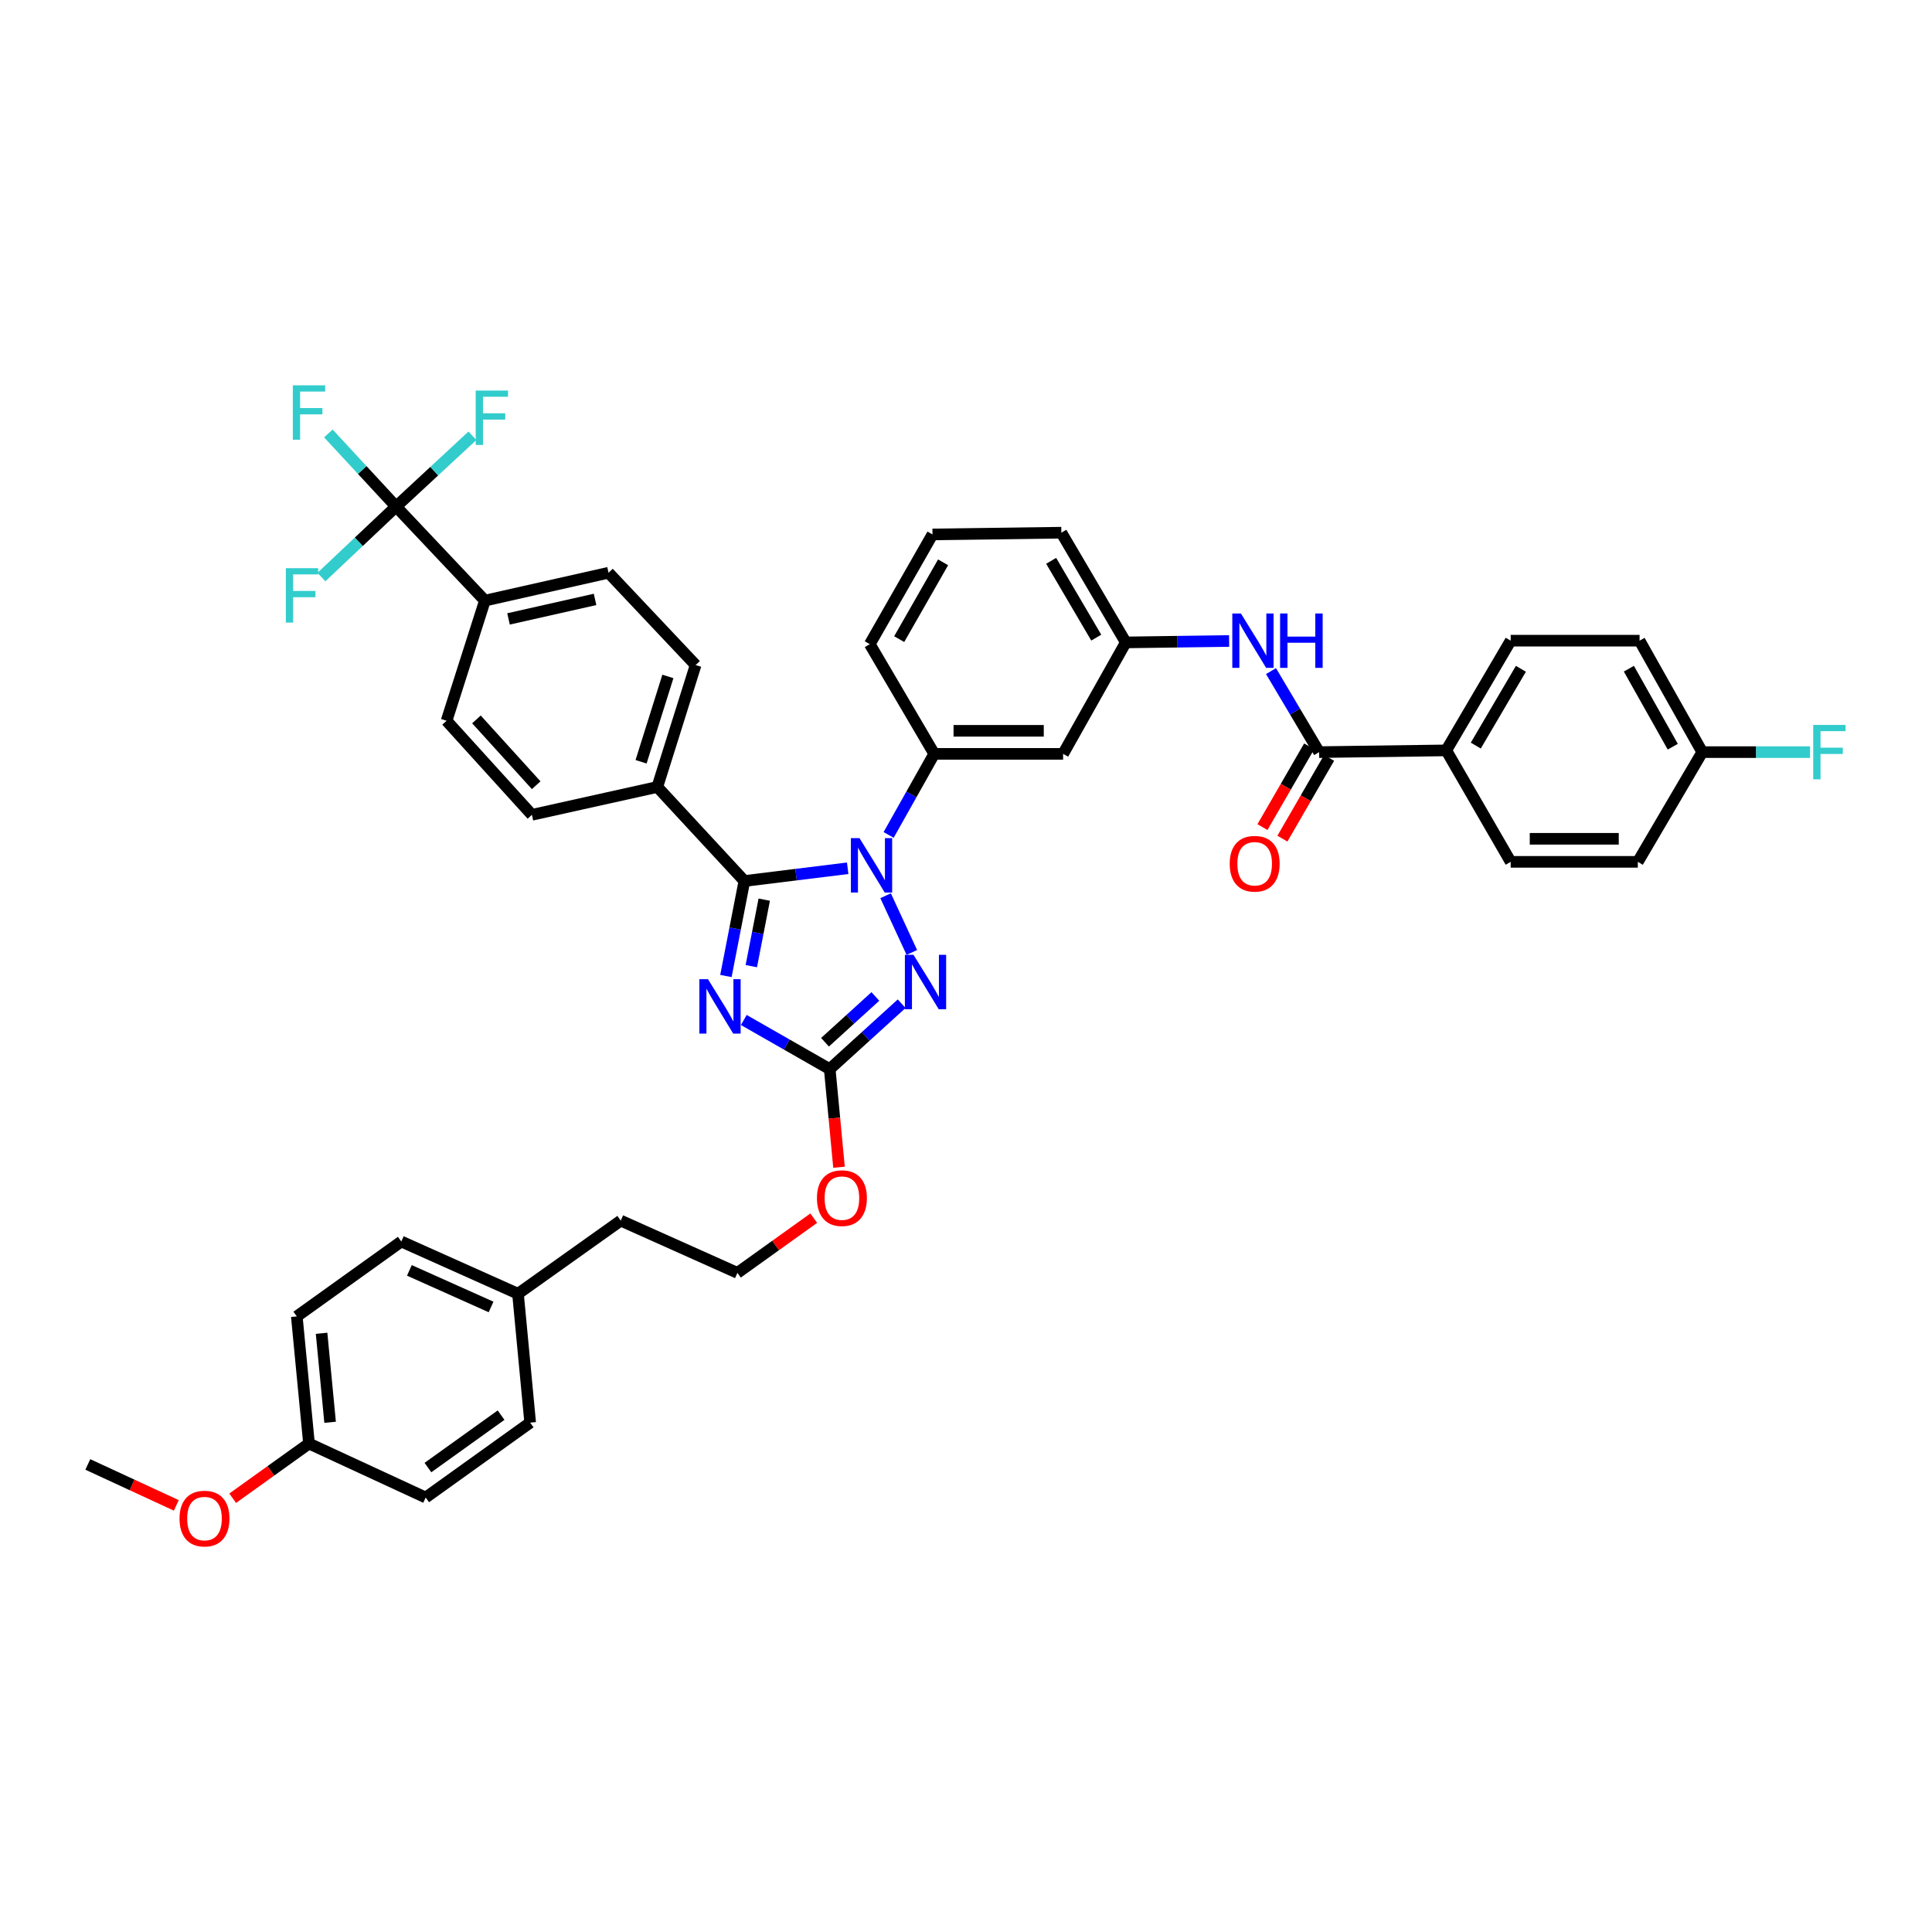 <?xml version='1.0' encoding='iso-8859-1'?>
<svg version='1.1' baseProfile='full'
              xmlns='http://www.w3.org/2000/svg'
                      xmlns:rdkit='http://www.rdkit.org/xml'
                      xmlns:xlink='http://www.w3.org/1999/xlink'
                  xml:space='preserve'
width='1000px' height='1000px' viewBox='0 0 1000 1000'>
<!-- END OF HEADER -->
<rect style='opacity:1.0;fill:#FFFFFF;stroke:none' width='1000' height='1000' x='0' y='0'> </rect>
<path class='bond-0' d='M 748.58,388.396 L 781.93,331.611' style='fill:none;fill-rule:evenodd;stroke:#000000;stroke-width:6px;stroke-linecap:butt;stroke-linejoin:miter;stroke-opacity:1' />
<path class='bond-0' d='M 763.869,385.92 L 787.214,346.17' style='fill:none;fill-rule:evenodd;stroke:#000000;stroke-width:6px;stroke-linecap:butt;stroke-linejoin:miter;stroke-opacity:1' />
<path class='bond-1' d='M 748.58,388.396 L 781.93,446.09' style='fill:none;fill-rule:evenodd;stroke:#000000;stroke-width:6px;stroke-linecap:butt;stroke-linejoin:miter;stroke-opacity:1' />
<path class='bond-2' d='M 748.58,388.396 L 682.774,389.298' style='fill:none;fill-rule:evenodd;stroke:#000000;stroke-width:6px;stroke-linecap:butt;stroke-linejoin:miter;stroke-opacity:1' />
<path class='bond-3' d='M 657.872,347.365 L 670.323,368.332' style='fill:none;fill-rule:evenodd;stroke:#0000FF;stroke-width:6px;stroke-linecap:butt;stroke-linejoin:miter;stroke-opacity:1' />
<path class='bond-3' d='M 670.323,368.332 L 682.774,389.298' style='fill:none;fill-rule:evenodd;stroke:#000000;stroke-width:6px;stroke-linecap:butt;stroke-linejoin:miter;stroke-opacity:1' />
<path class='bond-4' d='M 636.193,331.78 L 609.452,332.146' style='fill:none;fill-rule:evenodd;stroke:#0000FF;stroke-width:6px;stroke-linecap:butt;stroke-linejoin:miter;stroke-opacity:1' />
<path class='bond-4' d='M 609.452,332.146 L 582.71,332.512' style='fill:none;fill-rule:evenodd;stroke:#000000;stroke-width:6px;stroke-linecap:butt;stroke-linejoin:miter;stroke-opacity:1' />
<path class='bond-5' d='M 677.61,386.312 L 665.529,407.208' style='fill:none;fill-rule:evenodd;stroke:#000000;stroke-width:6px;stroke-linecap:butt;stroke-linejoin:miter;stroke-opacity:1' />
<path class='bond-5' d='M 665.529,407.208 L 653.447,428.103' style='fill:none;fill-rule:evenodd;stroke:#FF0000;stroke-width:6px;stroke-linecap:butt;stroke-linejoin:miter;stroke-opacity:1' />
<path class='bond-5' d='M 687.938,392.283 L 675.856,413.179' style='fill:none;fill-rule:evenodd;stroke:#000000;stroke-width:6px;stroke-linecap:butt;stroke-linejoin:miter;stroke-opacity:1' />
<path class='bond-5' d='M 675.856,413.179 L 663.775,434.075' style='fill:none;fill-rule:evenodd;stroke:#FF0000;stroke-width:6px;stroke-linecap:butt;stroke-linejoin:miter;stroke-opacity:1' />
<path class='bond-6' d='M 781.93,331.611 L 848.637,331.611' style='fill:none;fill-rule:evenodd;stroke:#000000;stroke-width:6px;stroke-linecap:butt;stroke-linejoin:miter;stroke-opacity:1' />
<path class='bond-7' d='M 458.383,463.633 L 471.964,492.983' style='fill:none;fill-rule:evenodd;stroke:#0000FF;stroke-width:6px;stroke-linecap:butt;stroke-linejoin:miter;stroke-opacity:1' />
<path class='bond-8' d='M 438.764,449.413 L 412.028,452.709' style='fill:none;fill-rule:evenodd;stroke:#0000FF;stroke-width:6px;stroke-linecap:butt;stroke-linejoin:miter;stroke-opacity:1' />
<path class='bond-8' d='M 412.028,452.709 L 385.293,456.005' style='fill:none;fill-rule:evenodd;stroke:#000000;stroke-width:6px;stroke-linecap:butt;stroke-linejoin:miter;stroke-opacity:1' />
<path class='bond-9' d='M 459.949,432.161 L 471.751,411.18' style='fill:none;fill-rule:evenodd;stroke:#0000FF;stroke-width:6px;stroke-linecap:butt;stroke-linejoin:miter;stroke-opacity:1' />
<path class='bond-9' d='M 471.751,411.18 L 483.554,390.199' style='fill:none;fill-rule:evenodd;stroke:#000000;stroke-width:6px;stroke-linecap:butt;stroke-linejoin:miter;stroke-opacity:1' />
<path class='bond-10' d='M 466.695,519.52 L 448.08,536.442' style='fill:none;fill-rule:evenodd;stroke:#0000FF;stroke-width:6px;stroke-linecap:butt;stroke-linejoin:miter;stroke-opacity:1' />
<path class='bond-10' d='M 448.08,536.442 L 429.466,553.365' style='fill:none;fill-rule:evenodd;stroke:#000000;stroke-width:6px;stroke-linecap:butt;stroke-linejoin:miter;stroke-opacity:1' />
<path class='bond-10' d='M 453.086,515.769 L 440.056,527.615' style='fill:none;fill-rule:evenodd;stroke:#0000FF;stroke-width:6px;stroke-linecap:butt;stroke-linejoin:miter;stroke-opacity:1' />
<path class='bond-10' d='M 440.056,527.615 L 427.025,539.461' style='fill:none;fill-rule:evenodd;stroke:#000000;stroke-width:6px;stroke-linecap:butt;stroke-linejoin:miter;stroke-opacity:1' />
<path class='bond-11' d='M 429.466,553.365 L 407.226,540.655' style='fill:none;fill-rule:evenodd;stroke:#000000;stroke-width:6px;stroke-linecap:butt;stroke-linejoin:miter;stroke-opacity:1' />
<path class='bond-11' d='M 407.226,540.655 L 384.986,527.945' style='fill:none;fill-rule:evenodd;stroke:#0000FF;stroke-width:6px;stroke-linecap:butt;stroke-linejoin:miter;stroke-opacity:1' />
<path class='bond-12' d='M 429.466,553.365 L 431.868,578.763' style='fill:none;fill-rule:evenodd;stroke:#000000;stroke-width:6px;stroke-linecap:butt;stroke-linejoin:miter;stroke-opacity:1' />
<path class='bond-12' d='M 431.868,578.763 L 434.27,604.16' style='fill:none;fill-rule:evenodd;stroke:#FF0000;stroke-width:6px;stroke-linecap:butt;stroke-linejoin:miter;stroke-opacity:1' />
<path class='bond-13' d='M 375.732,505.179 L 380.512,480.592' style='fill:none;fill-rule:evenodd;stroke:#0000FF;stroke-width:6px;stroke-linecap:butt;stroke-linejoin:miter;stroke-opacity:1' />
<path class='bond-13' d='M 380.512,480.592 L 385.293,456.005' style='fill:none;fill-rule:evenodd;stroke:#000000;stroke-width:6px;stroke-linecap:butt;stroke-linejoin:miter;stroke-opacity:1' />
<path class='bond-13' d='M 388.877,500.08 L 392.223,482.869' style='fill:none;fill-rule:evenodd;stroke:#0000FF;stroke-width:6px;stroke-linecap:butt;stroke-linejoin:miter;stroke-opacity:1' />
<path class='bond-13' d='M 392.223,482.869 L 395.569,465.658' style='fill:none;fill-rule:evenodd;stroke:#000000;stroke-width:6px;stroke-linecap:butt;stroke-linejoin:miter;stroke-opacity:1' />
<path class='bond-14' d='M 385.293,456.005 L 340.225,407.332' style='fill:none;fill-rule:evenodd;stroke:#000000;stroke-width:6px;stroke-linecap:butt;stroke-linejoin:miter;stroke-opacity:1' />
<path class='bond-15' d='M 482.653,276.621 L 450.197,333.414' style='fill:none;fill-rule:evenodd;stroke:#000000;stroke-width:6px;stroke-linecap:butt;stroke-linejoin:miter;stroke-opacity:1' />
<path class='bond-15' d='M 488.142,291.059 L 465.423,330.814' style='fill:none;fill-rule:evenodd;stroke:#000000;stroke-width:6px;stroke-linecap:butt;stroke-linejoin:miter;stroke-opacity:1' />
<path class='bond-16' d='M 482.653,276.621 L 549.36,275.72' style='fill:none;fill-rule:evenodd;stroke:#000000;stroke-width:6px;stroke-linecap:butt;stroke-linejoin:miter;stroke-opacity:1' />
<path class='bond-17' d='M 421.188,630.525 L 401.438,644.677' style='fill:none;fill-rule:evenodd;stroke:#FF0000;stroke-width:6px;stroke-linecap:butt;stroke-linejoin:miter;stroke-opacity:1' />
<path class='bond-17' d='M 401.438,644.677 L 381.687,658.83' style='fill:none;fill-rule:evenodd;stroke:#000000;stroke-width:6px;stroke-linecap:butt;stroke-linejoin:miter;stroke-opacity:1' />
<path class='bond-18' d='M 450.197,333.414 L 483.554,390.199' style='fill:none;fill-rule:evenodd;stroke:#000000;stroke-width:6px;stroke-linecap:butt;stroke-linejoin:miter;stroke-opacity:1' />
<path class='bond-19' d='M 549.36,275.72 L 582.71,332.512' style='fill:none;fill-rule:evenodd;stroke:#000000;stroke-width:6px;stroke-linecap:butt;stroke-linejoin:miter;stroke-opacity:1' />
<path class='bond-19' d='M 544.075,290.28 L 567.42,330.034' style='fill:none;fill-rule:evenodd;stroke:#000000;stroke-width:6px;stroke-linecap:butt;stroke-linejoin:miter;stroke-opacity:1' />
<path class='bond-20' d='M 153.624,681.371 L 159.934,747.176' style='fill:none;fill-rule:evenodd;stroke:#000000;stroke-width:6px;stroke-linecap:butt;stroke-linejoin:miter;stroke-opacity:1' />
<path class='bond-20' d='M 166.446,690.103 L 170.862,736.167' style='fill:none;fill-rule:evenodd;stroke:#000000;stroke-width:6px;stroke-linecap:butt;stroke-linejoin:miter;stroke-opacity:1' />
<path class='bond-21' d='M 153.624,681.371 L 207.712,642.606' style='fill:none;fill-rule:evenodd;stroke:#000000;stroke-width:6px;stroke-linecap:butt;stroke-linejoin:miter;stroke-opacity:1' />
<path class='bond-22' d='M 159.934,747.176 L 220.331,775.118' style='fill:none;fill-rule:evenodd;stroke:#000000;stroke-width:6px;stroke-linecap:butt;stroke-linejoin:miter;stroke-opacity:1' />
<path class='bond-23' d='M 159.934,747.176 L 140.183,761.329' style='fill:none;fill-rule:evenodd;stroke:#000000;stroke-width:6px;stroke-linecap:butt;stroke-linejoin:miter;stroke-opacity:1' />
<path class='bond-23' d='M 140.183,761.329 L 120.433,775.482' style='fill:none;fill-rule:evenodd;stroke:#FF0000;stroke-width:6px;stroke-linecap:butt;stroke-linejoin:miter;stroke-opacity:1' />
<path class='bond-24' d='M 205.008,262.2 L 250.984,310.873' style='fill:none;fill-rule:evenodd;stroke:#000000;stroke-width:6px;stroke-linecap:butt;stroke-linejoin:miter;stroke-opacity:1' />
<path class='bond-25' d='M 205.008,262.2 L 187.485,243.276' style='fill:none;fill-rule:evenodd;stroke:#000000;stroke-width:6px;stroke-linecap:butt;stroke-linejoin:miter;stroke-opacity:1' />
<path class='bond-25' d='M 187.485,243.276 L 169.963,224.351' style='fill:none;fill-rule:evenodd;stroke:#33CCCC;stroke-width:6px;stroke-linecap:butt;stroke-linejoin:miter;stroke-opacity:1' />
<path class='bond-26' d='M 205.008,262.2 L 185.69,280.442' style='fill:none;fill-rule:evenodd;stroke:#000000;stroke-width:6px;stroke-linecap:butt;stroke-linejoin:miter;stroke-opacity:1' />
<path class='bond-26' d='M 185.69,280.442 L 166.373,298.684' style='fill:none;fill-rule:evenodd;stroke:#33CCCC;stroke-width:6px;stroke-linecap:butt;stroke-linejoin:miter;stroke-opacity:1' />
<path class='bond-27' d='M 205.008,262.2 L 224.768,243.877' style='fill:none;fill-rule:evenodd;stroke:#000000;stroke-width:6px;stroke-linecap:butt;stroke-linejoin:miter;stroke-opacity:1' />
<path class='bond-27' d='M 224.768,243.877 L 244.528,225.553' style='fill:none;fill-rule:evenodd;stroke:#33CCCC;stroke-width:6px;stroke-linecap:butt;stroke-linejoin:miter;stroke-opacity:1' />
<path class='bond-28' d='M 250.984,310.873 L 314.98,296.451' style='fill:none;fill-rule:evenodd;stroke:#000000;stroke-width:6px;stroke-linecap:butt;stroke-linejoin:miter;stroke-opacity:1' />
<path class='bond-28' d='M 263.206,320.348 L 308.003,310.252' style='fill:none;fill-rule:evenodd;stroke:#000000;stroke-width:6px;stroke-linecap:butt;stroke-linejoin:miter;stroke-opacity:1' />
<path class='bond-29' d='M 250.984,310.873 L 231.147,373.073' style='fill:none;fill-rule:evenodd;stroke:#000000;stroke-width:6px;stroke-linecap:butt;stroke-linejoin:miter;stroke-opacity:1' />
<path class='bond-30' d='M 340.225,407.332 L 275.321,421.753' style='fill:none;fill-rule:evenodd;stroke:#000000;stroke-width:6px;stroke-linecap:butt;stroke-linejoin:miter;stroke-opacity:1' />
<path class='bond-31' d='M 340.225,407.332 L 360.055,344.23' style='fill:none;fill-rule:evenodd;stroke:#000000;stroke-width:6px;stroke-linecap:butt;stroke-linejoin:miter;stroke-opacity:1' />
<path class='bond-31' d='M 331.818,394.29 L 345.699,350.119' style='fill:none;fill-rule:evenodd;stroke:#000000;stroke-width:6px;stroke-linecap:butt;stroke-linejoin:miter;stroke-opacity:1' />
<path class='bond-32' d='M 314.98,296.451 L 360.055,344.23' style='fill:none;fill-rule:evenodd;stroke:#000000;stroke-width:6px;stroke-linecap:butt;stroke-linejoin:miter;stroke-opacity:1' />
<path class='bond-33' d='M 231.147,373.073 L 275.321,421.753' style='fill:none;fill-rule:evenodd;stroke:#000000;stroke-width:6px;stroke-linecap:butt;stroke-linejoin:miter;stroke-opacity:1' />
<path class='bond-33' d='M 246.608,372.359 L 277.529,406.435' style='fill:none;fill-rule:evenodd;stroke:#000000;stroke-width:6px;stroke-linecap:butt;stroke-linejoin:miter;stroke-opacity:1' />
<path class='bond-34' d='M 220.331,775.118 L 274.419,736.353' style='fill:none;fill-rule:evenodd;stroke:#000000;stroke-width:6px;stroke-linecap:butt;stroke-linejoin:miter;stroke-opacity:1' />
<path class='bond-34' d='M 221.495,759.607 L 259.356,732.472' style='fill:none;fill-rule:evenodd;stroke:#000000;stroke-width:6px;stroke-linecap:butt;stroke-linejoin:miter;stroke-opacity:1' />
<path class='bond-35' d='M 274.419,736.353 L 268.11,669.646' style='fill:none;fill-rule:evenodd;stroke:#000000;stroke-width:6px;stroke-linecap:butt;stroke-linejoin:miter;stroke-opacity:1' />
<path class='bond-36' d='M 268.11,669.646 L 207.712,642.606' style='fill:none;fill-rule:evenodd;stroke:#000000;stroke-width:6px;stroke-linecap:butt;stroke-linejoin:miter;stroke-opacity:1' />
<path class='bond-36' d='M 254.175,676.479 L 211.897,657.55' style='fill:none;fill-rule:evenodd;stroke:#000000;stroke-width:6px;stroke-linecap:butt;stroke-linejoin:miter;stroke-opacity:1' />
<path class='bond-37' d='M 268.11,669.646 L 321.296,631.789' style='fill:none;fill-rule:evenodd;stroke:#000000;stroke-width:6px;stroke-linecap:butt;stroke-linejoin:miter;stroke-opacity:1' />
<path class='bond-38' d='M 321.296,631.789 L 381.687,658.83' style='fill:none;fill-rule:evenodd;stroke:#000000;stroke-width:6px;stroke-linecap:butt;stroke-linejoin:miter;stroke-opacity:1' />
<path class='bond-39' d='M 91.258,779.185 L 68.356,768.589' style='fill:none;fill-rule:evenodd;stroke:#FF0000;stroke-width:6px;stroke-linecap:butt;stroke-linejoin:miter;stroke-opacity:1' />
<path class='bond-39' d='M 68.356,768.589 L 45.455,757.993' style='fill:none;fill-rule:evenodd;stroke:#000000;stroke-width:6px;stroke-linecap:butt;stroke-linejoin:miter;stroke-opacity:1' />
<path class='bond-40' d='M 550.261,390.199 L 582.71,332.512' style='fill:none;fill-rule:evenodd;stroke:#000000;stroke-width:6px;stroke-linecap:butt;stroke-linejoin:miter;stroke-opacity:1' />
<path class='bond-41' d='M 550.261,390.199 L 483.554,390.199' style='fill:none;fill-rule:evenodd;stroke:#000000;stroke-width:6px;stroke-linecap:butt;stroke-linejoin:miter;stroke-opacity:1' />
<path class='bond-41' d='M 540.255,378.269 L 493.56,378.269' style='fill:none;fill-rule:evenodd;stroke:#000000;stroke-width:6px;stroke-linecap:butt;stroke-linejoin:miter;stroke-opacity:1' />
<path class='bond-42' d='M 781.93,446.09 L 847.736,446.09' style='fill:none;fill-rule:evenodd;stroke:#000000;stroke-width:6px;stroke-linecap:butt;stroke-linejoin:miter;stroke-opacity:1' />
<path class='bond-42' d='M 791.801,434.16 L 837.865,434.16' style='fill:none;fill-rule:evenodd;stroke:#000000;stroke-width:6px;stroke-linecap:butt;stroke-linejoin:miter;stroke-opacity:1' />
<path class='bond-43' d='M 881.086,389.298 L 847.736,446.09' style='fill:none;fill-rule:evenodd;stroke:#000000;stroke-width:6px;stroke-linecap:butt;stroke-linejoin:miter;stroke-opacity:1' />
<path class='bond-44' d='M 881.086,389.298 L 908.981,389.298' style='fill:none;fill-rule:evenodd;stroke:#000000;stroke-width:6px;stroke-linecap:butt;stroke-linejoin:miter;stroke-opacity:1' />
<path class='bond-44' d='M 908.981,389.298 L 936.876,389.298' style='fill:none;fill-rule:evenodd;stroke:#33CCCC;stroke-width:6px;stroke-linecap:butt;stroke-linejoin:miter;stroke-opacity:1' />
<path class='bond-45' d='M 881.086,389.298 L 848.637,331.611' style='fill:none;fill-rule:evenodd;stroke:#000000;stroke-width:6px;stroke-linecap:butt;stroke-linejoin:miter;stroke-opacity:1' />
<path class='bond-45' d='M 865.821,386.493 L 843.107,346.113' style='fill:none;fill-rule:evenodd;stroke:#000000;stroke-width:6px;stroke-linecap:butt;stroke-linejoin:miter;stroke-opacity:1' />
<path  class='atom-1' d='M 642.292 317.534
L 651.518 332.446
Q 652.433 333.917, 653.904 336.582
Q 655.375 339.246, 655.455 339.405
L 655.455 317.534
L 659.193 317.534
L 659.193 345.688
L 655.335 345.688
L 645.434 329.384
Q 644.281 327.475, 643.048 325.288
Q 641.855 323.101, 641.497 322.425
L 641.497 345.688
L 637.839 345.688
L 637.839 317.534
L 642.292 317.534
' fill='#0000FF'/>
<path  class='atom-1' d='M 662.573 317.534
L 666.39 317.534
L 666.39 329.503
L 680.786 329.503
L 680.786 317.534
L 684.603 317.534
L 684.603 345.688
L 680.786 345.688
L 680.786 332.685
L 666.39 332.685
L 666.39 345.688
L 662.573 345.688
L 662.573 317.534
' fill='#0000FF'/>
<path  class='atom-3' d='M 636.493 447.071
Q 636.493 440.311, 639.833 436.533
Q 643.174 432.755, 649.417 432.755
Q 655.66 432.755, 659.001 436.533
Q 662.341 440.311, 662.341 447.071
Q 662.341 453.911, 658.961 457.808
Q 655.581 461.665, 649.417 461.665
Q 643.214 461.665, 639.833 457.808
Q 636.493 453.95, 636.493 447.071
M 649.417 458.484
Q 653.712 458.484, 656.018 455.62
Q 658.364 452.718, 658.364 447.071
Q 658.364 441.543, 656.018 438.76
Q 653.712 435.936, 649.417 435.936
Q 645.122 435.936, 642.776 438.72
Q 640.47 441.504, 640.47 447.071
Q 640.47 452.757, 642.776 455.62
Q 645.122 458.484, 649.417 458.484
' fill='#FF0000'/>
<path  class='atom-5' d='M 444.875 433.816
L 454.101 448.728
Q 455.015 450.199, 456.487 452.863
Q 457.958 455.528, 458.038 455.687
L 458.038 433.816
L 461.776 433.816
L 461.776 461.97
L 457.918 461.97
L 448.017 445.666
Q 446.863 443.757, 445.631 441.57
Q 444.438 439.383, 444.08 438.707
L 444.08 461.97
L 440.421 461.97
L 440.421 433.816
L 444.875 433.816
' fill='#0000FF'/>
<path  class='atom-6' d='M 472.824 494.213
L 482.05 509.125
Q 482.964 510.597, 484.435 513.261
Q 485.907 515.925, 485.986 516.084
L 485.986 494.213
L 489.724 494.213
L 489.724 522.367
L 485.867 522.367
L 475.965 506.063
Q 474.812 504.155, 473.579 501.967
Q 472.386 499.78, 472.029 499.104
L 472.029 522.367
L 468.37 522.367
L 468.37 494.213
L 472.824 494.213
' fill='#0000FF'/>
<path  class='atom-8' d='M 366.45 506.832
L 375.676 521.744
Q 376.591 523.216, 378.062 525.88
Q 379.533 528.544, 379.613 528.703
L 379.613 506.832
L 383.351 506.832
L 383.351 534.986
L 379.494 534.986
L 369.592 518.682
Q 368.439 516.774, 367.206 514.586
Q 366.013 512.399, 365.655 511.723
L 365.655 534.986
L 361.997 534.986
L 361.997 506.832
L 366.45 506.832
' fill='#0000FF'/>
<path  class='atom-11' d='M 422.852 620.151
Q 422.852 613.391, 426.192 609.613
Q 429.532 605.836, 435.775 605.836
Q 442.019 605.836, 445.359 609.613
Q 448.699 613.391, 448.699 620.151
Q 448.699 626.991, 445.319 630.888
Q 441.939 634.745, 435.775 634.745
Q 429.572 634.745, 426.192 630.888
Q 422.852 627.031, 422.852 620.151
M 435.775 631.564
Q 440.07 631.564, 442.377 628.701
Q 444.723 625.798, 444.723 620.151
Q 444.723 614.624, 442.377 611.84
Q 440.07 609.017, 435.775 609.017
Q 431.481 609.017, 429.135 611.8
Q 426.828 614.584, 426.828 620.151
Q 426.828 625.838, 429.135 628.701
Q 431.481 631.564, 435.775 631.564
' fill='#FF0000'/>
<path  class='atom-23' d='M 151.563 199.443
L 168.304 199.443
L 168.304 202.664
L 155.341 202.664
L 155.341 211.213
L 166.873 211.213
L 166.873 214.474
L 155.341 214.474
L 155.341 227.597
L 151.563 227.597
L 151.563 199.443
' fill='#33CCCC'/>
<path  class='atom-24' d='M 147.957 294.092
L 164.699 294.092
L 164.699 297.313
L 151.735 297.313
L 151.735 305.863
L 163.267 305.863
L 163.267 309.123
L 151.735 309.123
L 151.735 322.246
L 147.957 322.246
L 147.957 294.092
' fill='#33CCCC'/>
<path  class='atom-25' d='M 246.219 202.147
L 262.96 202.147
L 262.96 205.368
L 249.996 205.368
L 249.996 213.917
L 261.528 213.917
L 261.528 217.178
L 249.996 217.178
L 249.996 230.301
L 246.219 230.301
L 246.219 202.147
' fill='#33CCCC'/>
<path  class='atom-32' d='M 92.922 786.014
Q 92.922 779.254, 96.262 775.476
Q 99.602 771.699, 105.845 771.699
Q 112.089 771.699, 115.429 775.476
Q 118.769 779.254, 118.769 786.014
Q 118.769 792.854, 115.389 796.751
Q 112.009 800.608, 105.845 800.608
Q 99.642 800.608, 96.262 796.751
Q 92.922 792.894, 92.922 786.014
M 105.845 797.427
Q 110.14 797.427, 112.447 794.564
Q 114.793 791.661, 114.793 786.014
Q 114.793 780.487, 112.447 777.703
Q 110.14 774.88, 105.845 774.88
Q 101.551 774.88, 99.205 777.663
Q 96.898 780.447, 96.898 786.014
Q 96.898 791.701, 99.205 794.564
Q 101.551 797.427, 105.845 797.427
' fill='#FF0000'/>
<path  class='atom-41' d='M 938.521 375.221
L 955.262 375.221
L 955.262 378.442
L 942.299 378.442
L 942.299 386.991
L 953.831 386.991
L 953.831 390.252
L 942.299 390.252
L 942.299 403.375
L 938.521 403.375
L 938.521 375.221
' fill='#33CCCC'/>
</svg>

